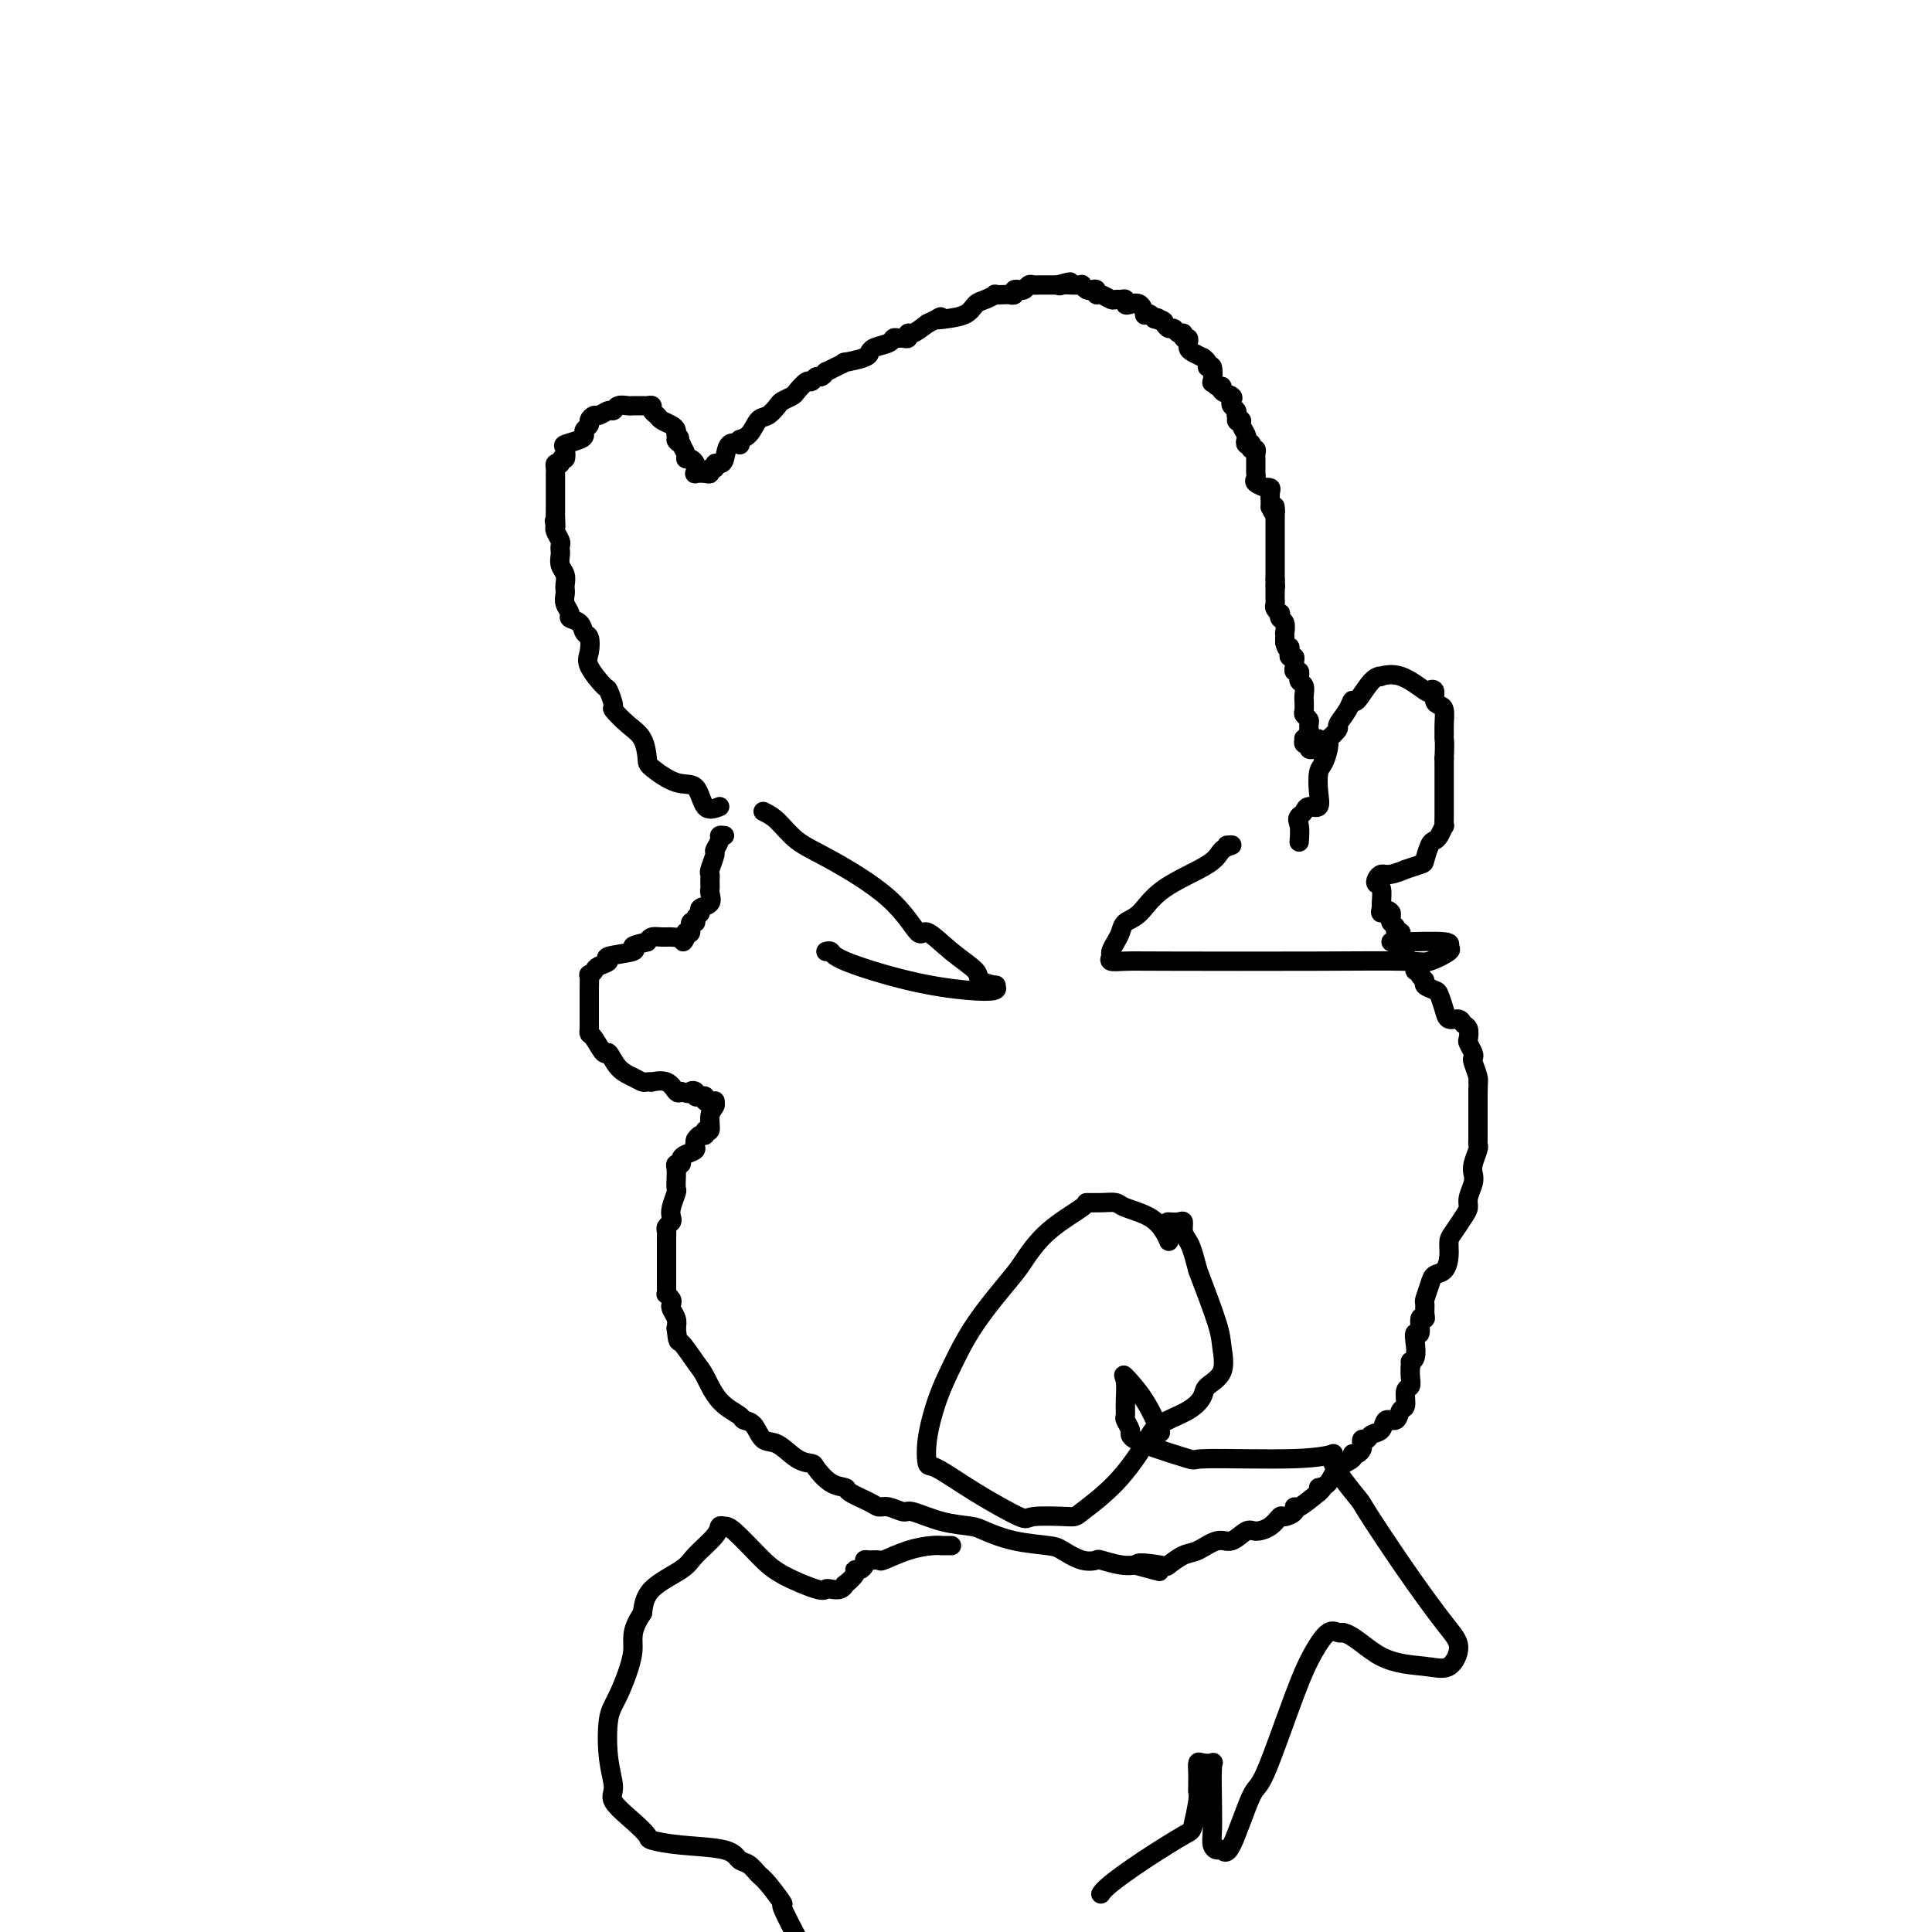 <svg viewBox='0 0 400 400' version='1.1' xmlns='http://www.w3.org/2000/svg' xmlns:xlink='http://www.w3.org/1999/xlink'><g fill='none' stroke='#000000' stroke-width='4' stroke-linecap='round' stroke-linejoin='round'><path d='M149,167c-1.124,0.445 -2.248,0.889 -3,0c-0.752,-0.889 -1.131,-3.113 -2,-4c-0.869,-0.887 -2.227,-0.438 -4,-1c-1.773,-0.562 -3.961,-2.133 -5,-3c-1.039,-0.867 -0.929,-1.028 -1,-2c-0.071,-0.972 -0.324,-2.755 -1,-4c-0.676,-1.245 -1.776,-1.952 -3,-3c-1.224,-1.048 -2.574,-2.437 -3,-3c-0.426,-0.563 0.071,-0.299 0,-1c-0.071,-0.701 -0.712,-2.367 -1,-3c-0.288,-0.633 -0.224,-0.235 -1,-1c-0.776,-0.765 -2.392,-2.695 -3,-4c-0.608,-1.305 -0.209,-1.985 0,-3c0.209,-1.015 0.229,-2.365 0,-3c-0.229,-0.635 -0.706,-0.554 -1,-1c-0.294,-0.446 -0.404,-1.419 -1,-2c-0.596,-0.581 -1.676,-0.772 -2,-1c-0.324,-0.228 0.109,-0.494 0,-1c-0.109,-0.506 -0.760,-1.252 -1,-2c-0.240,-0.748 -0.068,-1.499 0,-2c0.068,-0.501 0.032,-0.754 0,-1c-0.032,-0.246 -0.061,-0.486 0,-1c0.061,-0.514 0.212,-1.304 0,-2c-0.212,-0.696 -0.788,-1.299 -1,-2c-0.212,-0.701 -0.061,-1.501 0,-2c0.061,-0.499 0.030,-0.697 0,-1c-0.030,-0.303 -0.060,-0.710 0,-1c0.060,-0.290 0.208,-0.463 0,-1c-0.208,-0.537 -0.774,-1.439 -1,-2c-0.226,-0.561 -0.113,-0.780 0,-1'/><path d='M115,109c-0.464,-2.675 -0.124,-0.362 0,0c0.124,0.362 0.033,-1.226 0,-2c-0.033,-0.774 -0.009,-0.732 0,-1c0.009,-0.268 0.002,-0.845 0,-1c-0.002,-0.155 -0.001,0.113 0,0c0.001,-0.113 0.000,-0.608 0,-1c-0.000,-0.392 -0.000,-0.682 0,-1c0.000,-0.318 -0.000,-0.662 0,-1c0.000,-0.338 0.000,-0.668 0,-1c-0.000,-0.332 -0.001,-0.667 0,-1c0.001,-0.333 0.003,-0.664 0,-1c-0.003,-0.336 -0.011,-0.678 0,-1c0.011,-0.322 0.041,-0.625 0,-1c-0.041,-0.375 -0.155,-0.821 0,-1c0.155,-0.179 0.577,-0.089 1,0'/><path d='M116,96c0.369,-2.129 0.793,-0.952 1,-1c0.207,-0.048 0.198,-1.322 0,-2c-0.198,-0.678 -0.585,-0.759 0,-1c0.585,-0.241 2.142,-0.642 3,-1c0.858,-0.358 1.018,-0.674 1,-1c-0.018,-0.326 -0.213,-0.661 0,-1c0.213,-0.339 0.834,-0.683 1,-1c0.166,-0.317 -0.124,-0.606 0,-1c0.124,-0.394 0.662,-0.894 1,-1c0.338,-0.106 0.475,0.182 1,0c0.525,-0.182 1.436,-0.833 2,-1c0.564,-0.167 0.781,0.152 1,0c0.219,-0.152 0.440,-0.773 1,-1c0.560,-0.227 1.459,-0.061 2,0c0.541,0.061 0.723,0.015 1,0c0.277,-0.015 0.648,-0.001 1,0c0.352,0.001 0.686,-0.011 1,0c0.314,0.011 0.608,0.044 1,0c0.392,-0.044 0.882,-0.167 1,0c0.118,0.167 -0.136,0.622 0,1c0.136,0.378 0.664,0.679 1,1c0.336,0.321 0.482,0.663 1,1c0.518,0.337 1.409,0.668 2,1c0.591,0.332 0.883,0.666 1,1c0.117,0.334 0.058,0.667 0,1'/><path d='M140,90c1.482,1.087 0.186,0.803 0,1c-0.186,0.197 0.738,0.875 1,1c0.262,0.125 -0.136,-0.303 0,0c0.136,0.303 0.807,1.338 1,2c0.193,0.662 -0.091,0.952 0,1c0.091,0.048 0.559,-0.145 1,0c0.441,0.145 0.857,0.627 1,1c0.143,0.373 0.014,0.637 0,1c-0.014,0.363 0.086,0.825 0,1c-0.086,0.175 -0.359,0.062 0,0c0.359,-0.062 1.349,-0.073 2,0c0.651,0.073 0.962,0.230 1,0c0.038,-0.230 -0.197,-0.847 0,-1c0.197,-0.153 0.825,0.158 1,0c0.175,-0.158 -0.103,-0.785 0,-1c0.103,-0.215 0.588,-0.019 1,0c0.412,0.019 0.749,-0.139 1,-1c0.251,-0.861 0.414,-2.424 1,-3c0.586,-0.576 1.596,-0.165 2,0c0.404,0.165 0.202,0.082 0,0'/><path d='M153,92c0.988,-1.141 -0.044,-0.992 0,-1c0.044,-0.008 1.162,-0.173 2,-1c0.838,-0.827 1.394,-2.316 2,-3c0.606,-0.684 1.260,-0.563 2,-1c0.740,-0.437 1.564,-1.431 2,-2c0.436,-0.569 0.484,-0.712 1,-1c0.516,-0.288 1.500,-0.722 2,-1c0.500,-0.278 0.515,-0.399 1,-1c0.485,-0.601 1.441,-1.682 2,-2c0.559,-0.318 0.723,0.126 1,0c0.277,-0.126 0.668,-0.821 1,-1c0.332,-0.179 0.605,0.158 1,0c0.395,-0.158 0.911,-0.812 1,-1c0.089,-0.188 -0.249,0.091 0,0c0.249,-0.091 1.086,-0.550 2,-1c0.914,-0.450 1.905,-0.890 2,-1c0.095,-0.110 -0.706,0.111 0,0c0.706,-0.111 2.918,-0.554 4,-1c1.082,-0.446 1.035,-0.894 1,-1c-0.035,-0.106 -0.059,0.129 0,0c0.059,-0.129 0.201,-0.623 1,-1c0.799,-0.377 2.257,-0.636 3,-1c0.743,-0.364 0.773,-0.834 1,-1c0.227,-0.166 0.651,-0.029 1,0c0.349,0.029 0.624,-0.050 1,0c0.376,0.050 0.853,0.230 1,0c0.147,-0.230 -0.037,-0.870 0,-1c0.037,-0.130 0.296,0.248 1,0c0.704,-0.248 1.852,-1.124 3,-2'/><path d='M192,67c4.257,-2.091 2.400,-1.320 2,-1c-0.400,0.320 0.657,0.187 2,0c1.343,-0.187 2.971,-0.428 4,-1c1.029,-0.572 1.460,-1.474 2,-2c0.540,-0.526 1.191,-0.677 2,-1c0.809,-0.323 1.776,-0.818 2,-1c0.224,-0.182 -0.295,-0.053 0,0c0.295,0.053 1.404,0.028 2,0c0.596,-0.028 0.681,-0.060 1,0c0.319,0.060 0.873,0.213 1,0c0.127,-0.213 -0.173,-0.793 0,-1c0.173,-0.207 0.820,-0.041 1,0c0.180,0.041 -0.106,-0.041 0,0c0.106,0.041 0.606,0.207 1,0c0.394,-0.207 0.683,-0.788 1,-1c0.317,-0.212 0.662,-0.057 1,0c0.338,0.057 0.668,0.015 1,0c0.332,-0.015 0.666,-0.004 1,0c0.334,0.004 0.667,0.001 1,0c0.333,-0.001 0.667,-0.000 1,0c0.333,0.000 0.667,0.000 1,0'/><path d='M219,59c4.433,-1.238 2.015,-0.331 1,0c-1.015,0.331 -0.627,0.088 0,0c0.627,-0.088 1.491,-0.020 2,0c0.509,0.020 0.661,-0.008 1,0c0.339,0.008 0.865,0.054 1,0c0.135,-0.054 -0.122,-0.207 0,0c0.122,0.207 0.623,0.772 1,1c0.377,0.228 0.630,0.117 1,0c0.370,-0.117 0.859,-0.242 1,0c0.141,0.242 -0.065,0.850 0,1c0.065,0.150 0.399,-0.157 1,0c0.601,0.157 1.467,0.778 2,1c0.533,0.222 0.733,0.046 1,0c0.267,-0.046 0.600,0.038 1,0c0.400,-0.038 0.868,-0.199 1,0c0.132,0.199 -0.070,0.757 0,1c0.070,0.243 0.414,0.169 1,0c0.586,-0.169 1.414,-0.435 2,0c0.586,0.435 0.930,1.570 1,2c0.070,0.430 -0.135,0.154 0,0c0.135,-0.154 0.610,-0.187 1,0c0.390,0.187 0.695,0.593 1,1'/><path d='M239,66c3.333,1.094 1.667,0.331 1,0c-0.667,-0.331 -0.334,-0.228 0,0c0.334,0.228 0.668,0.582 1,1c0.332,0.418 0.662,0.901 1,1c0.338,0.099 0.683,-0.185 1,0c0.317,0.185 0.607,0.838 1,1c0.393,0.162 0.890,-0.168 1,0c0.110,0.168 -0.167,0.833 0,1c0.167,0.167 0.779,-0.163 1,0c0.221,0.163 0.053,0.818 0,1c-0.053,0.182 0.009,-0.110 0,0c-0.009,0.110 -0.089,0.620 0,1c0.089,0.380 0.349,0.628 1,1c0.651,0.372 1.695,0.867 2,1c0.305,0.133 -0.128,-0.096 0,0c0.128,0.096 0.818,0.518 1,1c0.182,0.482 -0.145,1.023 0,1c0.145,-0.023 0.761,-0.609 1,0c0.239,0.609 0.100,2.415 0,3c-0.100,0.585 -0.163,-0.051 0,0c0.163,0.051 0.552,0.787 1,1c0.448,0.213 0.956,-0.098 1,0c0.044,0.098 -0.377,0.604 0,1c0.377,0.396 1.551,0.684 2,1c0.449,0.316 0.172,0.662 0,1c-0.172,0.338 -0.239,0.668 0,1c0.239,0.332 0.782,0.666 1,1c0.218,0.334 0.109,0.667 0,1'/><path d='M256,86c0.709,1.782 -0.020,1.237 0,1c0.020,-0.237 0.789,-0.165 1,0c0.211,0.165 -0.136,0.423 0,1c0.136,0.577 0.755,1.474 1,2c0.245,0.526 0.117,0.681 0,1c-0.117,0.319 -0.224,0.803 0,1c0.224,0.197 0.778,0.108 1,0c0.222,-0.108 0.112,-0.236 0,0c-0.112,0.236 -0.226,0.837 0,1c0.226,0.163 0.793,-0.110 1,0c0.207,0.110 0.056,0.603 0,1c-0.056,0.397 -0.015,0.698 0,1c0.015,0.302 0.005,0.606 0,1c-0.005,0.394 -0.003,0.879 0,1c0.003,0.121 0.009,-0.121 0,0c-0.009,0.121 -0.032,0.607 0,1c0.032,0.393 0.117,0.693 0,1c-0.117,0.307 -0.438,0.620 0,1c0.438,0.380 1.634,0.826 2,1c0.366,0.174 -0.098,0.074 0,0c0.098,-0.074 0.758,-0.123 1,0c0.242,0.123 0.065,0.418 0,1c-0.065,0.582 -0.019,1.452 0,2c0.019,0.548 0.009,0.774 0,1'/><path d='M263,105c1.309,2.890 1.083,0.616 1,0c-0.083,-0.616 -0.022,0.426 0,1c0.022,0.574 0.006,0.678 0,1c-0.006,0.322 -0.002,0.860 0,1c0.002,0.140 0.000,-0.117 0,0c-0.000,0.117 -0.000,0.608 0,1c0.000,0.392 0.000,0.683 0,1c-0.000,0.317 -0.000,0.659 0,1c0.000,0.341 0.000,0.682 0,1c-0.000,0.318 -0.000,0.614 0,1c0.000,0.386 0.000,0.864 0,1c-0.000,0.136 -0.000,-0.069 0,0c0.000,0.069 0.000,0.414 0,1c-0.000,0.586 -0.000,1.414 0,2c0.000,0.586 0.000,0.930 0,1c-0.000,0.070 -0.000,-0.135 0,0c0.000,0.135 0.000,0.610 0,1c-0.000,0.390 -0.000,0.695 0,1'/><path d='M264,120c0.155,2.499 0.042,1.247 0,1c-0.042,-0.247 -0.012,0.511 0,1c0.012,0.489 0.007,0.709 0,1c-0.007,0.291 -0.016,0.651 0,1c0.016,0.349 0.056,0.685 0,1c-0.056,0.315 -0.207,0.608 0,1c0.207,0.392 0.774,0.883 1,1c0.226,0.117 0.113,-0.141 0,0c-0.113,0.141 -0.226,0.682 0,1c0.226,0.318 0.793,0.414 1,1c0.207,0.586 0.056,1.662 0,2c-0.056,0.338 -0.015,-0.063 0,0c0.015,0.063 0.004,0.589 0,1c-0.004,0.411 -0.002,0.705 0,1'/><path d='M266,133c0.532,2.194 0.860,1.179 1,1c0.140,-0.179 0.090,0.476 0,1c-0.090,0.524 -0.221,0.915 0,1c0.221,0.085 0.795,-0.136 1,0c0.205,0.136 0.041,0.629 0,1c-0.041,0.371 0.042,0.620 0,1c-0.042,0.380 -0.208,0.890 0,1c0.208,0.110 0.792,-0.179 1,0c0.208,0.179 0.042,0.825 0,1c-0.042,0.175 0.041,-0.121 0,0c-0.041,0.121 -0.207,0.657 0,1c0.207,0.343 0.788,0.491 1,1c0.212,0.509 0.056,1.379 0,2c-0.056,0.621 -0.011,0.992 0,1c0.011,0.008 -0.011,-0.349 0,0c0.011,0.349 0.056,1.403 0,2c-0.056,0.597 -0.212,0.737 0,1c0.212,0.263 0.793,0.649 1,1c0.207,0.351 0.040,0.669 0,1c-0.040,0.331 0.045,0.676 0,1c-0.045,0.324 -0.222,0.625 0,1c0.222,0.375 0.843,0.822 1,1c0.157,0.178 -0.150,0.086 0,0c0.150,-0.086 0.757,-0.168 1,0c0.243,0.168 0.121,0.584 0,1'/><path d='M273,154c1.133,3.489 0.467,1.711 0,1c-0.467,-0.711 -0.733,-0.356 -1,0'/><path d='M272,155c-0.398,0.220 -0.892,0.269 -1,0c-0.108,-0.269 0.170,-0.857 0,-1c-0.170,-0.143 -0.788,0.158 -1,0c-0.212,-0.158 -0.018,-0.774 0,-1c0.018,-0.226 -0.139,-0.060 0,0c0.139,0.060 0.573,0.016 1,0c0.427,-0.016 0.846,-0.004 1,0c0.154,0.004 0.044,0.001 0,0c-0.044,-0.001 -0.022,-0.001 0,0'/><path d='M150,173c-0.455,-0.055 -0.910,-0.109 -1,0c-0.090,0.109 0.186,0.382 0,1c-0.186,0.618 -0.834,1.580 -1,2c-0.166,0.420 0.152,0.297 0,1c-0.152,0.703 -0.773,2.230 -1,3c-0.227,0.770 -0.062,0.783 0,1c0.062,0.217 0.019,0.639 0,1c-0.019,0.361 -0.013,0.660 0,1c0.013,0.340 0.033,0.721 0,1c-0.033,0.279 -0.118,0.456 0,1c0.118,0.544 0.439,1.457 0,2c-0.439,0.543 -1.638,0.718 -2,1c-0.362,0.282 0.114,0.671 0,1c-0.114,0.329 -0.818,0.596 -1,1c-0.182,0.404 0.157,0.943 0,1c-0.157,0.057 -0.812,-0.369 -1,0c-0.188,0.369 0.089,1.534 0,2c-0.089,0.466 -0.545,0.233 -1,0'/><path d='M142,193c-1.203,3.320 -0.210,1.621 0,1c0.210,-0.621 -0.364,-0.164 -1,0c-0.636,0.164 -1.336,0.034 -2,0c-0.664,-0.034 -1.294,0.029 -2,0c-0.706,-0.029 -1.487,-0.151 -2,0c-0.513,0.151 -0.756,0.576 -1,1'/><path d='M134,195c-2.001,0.488 -3.002,0.708 -3,1c0.002,0.292 1.007,0.655 0,1c-1.007,0.345 -4.025,0.671 -5,1c-0.975,0.329 0.093,0.660 0,1c-0.093,0.340 -1.345,0.690 -2,1c-0.655,0.310 -0.711,0.580 -1,1c-0.289,0.420 -0.809,0.990 -1,1c-0.191,0.010 -0.051,-0.542 0,0c0.051,0.542 0.014,2.176 0,3c-0.014,0.824 -0.004,0.837 0,1c0.004,0.163 0.001,0.477 0,1c-0.001,0.523 -0.001,1.254 0,2c0.001,0.746 0.002,1.507 0,2c-0.002,0.493 -0.008,0.719 0,1c0.008,0.281 0.029,0.619 0,1c-0.029,0.381 -0.108,0.805 0,1c0.108,0.195 0.403,0.160 1,1c0.597,0.840 1.498,2.554 2,3c0.502,0.446 0.606,-0.378 1,0c0.394,0.378 1.077,1.958 2,3c0.923,1.042 2.087,1.548 3,2c0.913,0.452 1.575,0.851 2,1c0.425,0.149 0.614,0.047 1,0c0.386,-0.047 0.968,-0.040 1,0c0.032,0.040 -0.486,0.114 0,0c0.486,-0.114 1.977,-0.415 3,0c1.023,0.415 1.578,1.547 2,2c0.422,0.453 0.711,0.226 1,0'/><path d='M141,226c2.400,0.789 1.901,0.263 2,0c0.099,-0.263 0.796,-0.263 1,0c0.204,0.263 -0.086,0.788 0,1c0.086,0.212 0.549,0.109 1,0c0.451,-0.109 0.891,-0.226 1,0c0.109,0.226 -0.113,0.795 0,1c0.113,0.205 0.562,0.045 1,0c0.438,-0.045 0.865,0.024 1,0c0.135,-0.024 -0.020,-0.141 0,0c0.020,0.141 0.216,0.539 0,1c-0.216,0.461 -0.846,0.984 -1,2c-0.154,1.016 0.166,2.524 0,3c-0.166,0.476 -0.818,-0.078 -1,0c-0.182,0.078 0.105,0.790 0,1c-0.105,0.210 -0.601,-0.083 -1,0c-0.399,0.083 -0.699,0.541 -1,1'/><path d='M144,236c-0.360,1.178 0.239,1.621 0,2c-0.239,0.379 -1.318,0.692 -2,1c-0.682,0.308 -0.967,0.610 -1,1c-0.033,0.390 0.187,0.868 0,1c-0.187,0.132 -0.781,-0.083 -1,0c-0.219,0.083 -0.062,0.462 0,1c0.062,0.538 0.031,1.233 0,2c-0.031,0.767 -0.060,1.606 0,2c0.060,0.394 0.208,0.343 0,1c-0.208,0.657 -0.774,2.022 -1,3c-0.226,0.978 -0.113,1.571 0,2c0.113,0.429 0.226,0.696 0,1c-0.226,0.304 -0.793,0.645 -1,1c-0.207,0.355 -0.056,0.723 0,1c0.056,0.277 0.015,0.464 0,1c-0.015,0.536 -0.004,1.423 0,2c0.004,0.577 0.001,0.844 0,1c-0.001,0.156 0.000,0.200 0,1c-0.000,0.800 -0.001,2.357 0,3c0.001,0.643 0.004,0.371 0,1c-0.004,0.629 -0.015,2.158 0,3c0.015,0.842 0.056,0.998 0,1c-0.056,0.002 -0.207,-0.151 0,0c0.207,0.151 0.774,0.607 1,1c0.226,0.393 0.112,0.724 0,1c-0.112,0.276 -0.223,0.497 0,1c0.223,0.503 0.778,1.286 1,2c0.222,0.714 0.111,1.357 0,2'/><path d='M140,275c0.378,3.406 0.322,2.422 1,3c0.678,0.578 2.089,2.719 3,4c0.911,1.281 1.322,1.703 2,3c0.678,1.297 1.623,3.469 3,5c1.377,1.531 3.186,2.422 4,3c0.814,0.578 0.633,0.845 1,1c0.367,0.155 1.282,0.199 2,1c0.718,0.801 1.237,2.359 2,3c0.763,0.641 1.768,0.364 3,1c1.232,0.636 2.692,2.184 4,3c1.308,0.816 2.466,0.900 3,1c0.534,0.100 0.444,0.215 1,1c0.556,0.785 1.759,2.239 3,3c1.241,0.761 2.519,0.830 3,1c0.481,0.170 0.164,0.442 1,1c0.836,0.558 2.826,1.402 4,2c1.174,0.598 1.533,0.952 2,1c0.467,0.048 1.042,-0.208 2,0c0.958,0.208 2.298,0.881 3,1c0.702,0.119 0.764,-0.315 2,0c1.236,0.315 3.644,1.380 6,2c2.356,0.620 4.660,0.795 6,1c1.340,0.205 1.716,0.441 3,1c1.284,0.559 3.476,1.442 6,2c2.524,0.558 5.381,0.789 7,1c1.619,0.211 2.002,0.400 3,1c0.998,0.600 2.613,1.611 4,2c1.387,0.389 2.547,0.156 3,0c0.453,-0.156 0.199,-0.234 1,0c0.801,0.234 2.657,0.781 4,1c1.343,0.219 2.171,0.109 3,0'/><path d='M235,324c9.752,2.638 2.631,0.733 1,0c-1.631,-0.733 2.227,-0.296 4,0c1.773,0.296 1.461,0.449 2,0c0.539,-0.449 1.930,-1.501 3,-2c1.070,-0.499 1.819,-0.445 3,-1c1.181,-0.555 2.795,-1.720 4,-2c1.205,-0.280 2.000,0.324 3,0c1.000,-0.324 2.203,-1.574 3,-2c0.797,-0.426 1.188,-0.026 2,0c0.812,0.026 2.046,-0.323 3,-1c0.954,-0.677 1.630,-1.682 2,-2c0.370,-0.318 0.436,0.050 1,0c0.564,-0.050 1.625,-0.519 2,-1c0.375,-0.481 0.062,-0.976 0,-1c-0.062,-0.024 0.125,0.422 1,0c0.875,-0.422 2.437,-1.711 4,-3'/><path d='M273,309c1.574,-1.315 0.510,-1.101 0,-1c-0.510,0.101 -0.467,0.090 0,0c0.467,-0.090 1.357,-0.258 2,-1c0.643,-0.742 1.037,-2.058 2,-3c0.963,-0.942 2.493,-1.509 3,-2c0.507,-0.491 -0.009,-0.906 0,-1c0.009,-0.094 0.541,0.133 1,0c0.459,-0.133 0.843,-0.628 1,-1c0.157,-0.372 0.088,-0.623 0,-1c-0.088,-0.377 -0.193,-0.880 0,-1c0.193,-0.120 0.686,0.141 1,0c0.314,-0.141 0.451,-0.686 1,-1c0.549,-0.314 1.510,-0.397 2,-1c0.490,-0.603 0.508,-1.728 1,-2c0.492,-0.272 1.456,0.307 2,0c0.544,-0.307 0.668,-1.500 1,-2c0.332,-0.500 0.874,-0.308 1,-1c0.126,-0.692 -0.162,-2.268 0,-3c0.162,-0.732 0.774,-0.620 1,-1c0.226,-0.380 0.064,-1.251 0,-2c-0.064,-0.749 -0.032,-1.374 0,-2'/><path d='M292,283c0.250,-1.597 -0.125,-1.090 0,-1c0.125,0.090 0.750,-0.236 1,-1c0.250,-0.764 0.123,-1.966 0,-3c-0.123,-1.034 -0.243,-1.901 0,-2c0.243,-0.099 0.850,0.569 1,0c0.150,-0.569 -0.157,-2.374 0,-3c0.157,-0.626 0.777,-0.072 1,0c0.223,0.072 0.048,-0.338 0,-1c-0.048,-0.662 0.032,-1.576 0,-2c-0.032,-0.424 -0.176,-0.357 0,-1c0.176,-0.643 0.674,-1.996 1,-3c0.326,-1.004 0.482,-1.657 1,-2c0.518,-0.343 1.399,-0.375 2,-1c0.601,-0.625 0.921,-1.844 1,-3c0.079,-1.156 -0.085,-2.248 0,-3c0.085,-0.752 0.419,-1.164 1,-2c0.581,-0.836 1.410,-2.097 2,-3c0.590,-0.903 0.942,-1.448 1,-2c0.058,-0.552 -0.177,-1.111 0,-2c0.177,-0.889 0.765,-2.108 1,-3c0.235,-0.892 0.115,-1.456 0,-2c-0.115,-0.544 -0.227,-1.066 0,-2c0.227,-0.934 0.793,-2.278 1,-3c0.207,-0.722 0.055,-0.821 0,-1c-0.055,-0.179 -0.015,-0.437 0,-1c0.015,-0.563 0.004,-1.431 0,-2c-0.004,-0.569 -0.001,-0.837 0,-1c0.001,-0.163 0.000,-0.219 0,-1c-0.000,-0.781 -0.000,-2.287 0,-3c0.000,-0.713 0.000,-0.632 0,-1c-0.000,-0.368 -0.000,-1.184 0,-2'/><path d='M306,226c0.139,-3.377 -0.014,-2.318 0,-2c0.014,0.318 0.196,-0.104 0,-1c-0.196,-0.896 -0.771,-2.266 -1,-3c-0.229,-0.734 -0.113,-0.830 0,-1c0.113,-0.170 0.223,-0.412 0,-1c-0.223,-0.588 -0.780,-1.521 -1,-2c-0.220,-0.479 -0.104,-0.505 0,-1c0.104,-0.495 0.197,-1.458 0,-2c-0.197,-0.542 -0.683,-0.664 -1,-1c-0.317,-0.336 -0.465,-0.888 -1,-1c-0.535,-0.112 -1.458,0.216 -2,0c-0.542,-0.216 -0.705,-0.975 -1,-2c-0.295,-1.025 -0.724,-2.316 -1,-3c-0.276,-0.684 -0.398,-0.762 -1,-1c-0.602,-0.238 -1.682,-0.637 -2,-1c-0.318,-0.363 0.126,-0.689 0,-1c-0.126,-0.311 -0.821,-0.608 -1,-1c-0.179,-0.392 0.160,-0.879 0,-1c-0.160,-0.121 -0.817,0.123 -1,0c-0.183,-0.123 0.109,-0.614 0,-1c-0.109,-0.386 -0.618,-0.666 -1,-1c-0.382,-0.334 -0.637,-0.720 -1,-1c-0.363,-0.280 -0.833,-0.452 -1,-1c-0.167,-0.548 -0.030,-1.470 0,-2c0.030,-0.530 -0.048,-0.667 0,-1c0.048,-0.333 0.223,-0.863 0,-1c-0.223,-0.137 -0.844,0.118 -1,0c-0.156,-0.118 0.154,-0.609 0,-1c-0.154,-0.391 -0.772,-0.682 -1,-1c-0.228,-0.318 -0.065,-0.662 0,-1c0.065,-0.338 0.033,-0.669 0,-1'/><path d='M288,189c-0.764,-1.181 -1.672,-0.134 -2,0c-0.328,0.134 -0.074,-0.646 0,-1c0.074,-0.354 -0.030,-0.281 0,-1c0.030,-0.719 0.194,-2.230 0,-3c-0.194,-0.770 -0.748,-0.799 -1,-1c-0.252,-0.201 -0.204,-0.575 0,-1c0.204,-0.425 0.563,-0.902 1,-1c0.437,-0.098 0.954,0.183 2,0c1.046,-0.183 2.623,-0.830 3,-1c0.377,-0.170 -0.446,0.137 0,0c0.446,-0.137 2.161,-0.718 3,-1c0.839,-0.282 0.803,-0.266 1,-1c0.197,-0.734 0.627,-2.220 1,-3c0.373,-0.780 0.688,-0.856 1,-1c0.312,-0.144 0.619,-0.356 1,-1c0.381,-0.644 0.834,-1.720 1,-2c0.166,-0.280 0.044,0.235 0,0c-0.044,-0.235 -0.012,-1.219 0,-2c0.012,-0.781 0.003,-1.360 0,-2c-0.003,-0.640 -0.001,-1.343 0,-2c0.001,-0.657 0.000,-1.269 0,-2c-0.000,-0.731 -0.000,-1.581 0,-2c0.000,-0.419 0.000,-0.405 0,-1c-0.000,-0.595 -0.000,-1.797 0,-3'/><path d='M299,157c0.154,-3.341 0.039,-3.693 0,-4c-0.039,-0.307 -0.000,-0.567 0,-1c0.000,-0.433 -0.037,-1.037 0,-2c0.037,-0.963 0.150,-2.283 0,-3c-0.150,-0.717 -0.562,-0.830 -1,-1c-0.438,-0.170 -0.903,-0.397 -1,-1c-0.097,-0.603 0.172,-1.584 0,-2c-0.172,-0.416 -0.787,-0.269 -1,0c-0.213,0.269 -0.023,0.660 -1,0c-0.977,-0.660 -3.120,-2.372 -5,-3c-1.880,-0.628 -3.498,-0.173 -4,0c-0.502,0.173 0.113,0.065 0,0c-0.113,-0.065 -0.952,-0.087 -2,1c-1.048,1.087 -2.303,3.284 -3,4c-0.697,0.716 -0.835,-0.049 -1,0c-0.165,0.049 -0.356,0.912 -1,2c-0.644,1.088 -1.741,2.402 -2,3c-0.259,0.598 0.320,0.482 0,1c-0.320,0.518 -1.539,1.670 -2,2c-0.461,0.330 -0.162,-0.162 0,0c0.162,0.162 0.189,0.979 0,2c-0.189,1.021 -0.593,2.244 -1,3c-0.407,0.756 -0.816,1.043 -1,2c-0.184,0.957 -0.143,2.585 0,4c0.143,1.415 0.389,2.616 0,3c-0.389,0.384 -1.412,-0.051 -2,0c-0.588,0.051 -0.739,0.586 -1,1c-0.261,0.414 -0.630,0.707 -1,1'/><path d='M269,169c-0.619,0.583 -0.167,1.042 0,2c0.167,0.958 0.048,2.417 0,3c-0.048,0.583 -0.024,0.292 0,0'/><path d='M158,168c0.942,0.464 1.885,0.929 3,2c1.115,1.071 2.404,2.749 4,4c1.596,1.251 3.499,2.073 7,4c3.501,1.927 8.599,4.957 12,8c3.401,3.043 5.104,6.100 6,7c0.896,0.900 0.984,-0.357 2,0c1.016,0.357 2.961,2.329 5,4c2.039,1.671 4.172,3.040 5,4c0.828,0.960 0.352,1.512 1,2c0.648,0.488 2.421,0.911 3,1c0.579,0.089 -0.038,-0.157 0,0c0.038,0.157 0.729,0.718 0,1c-0.729,0.282 -2.879,0.286 -6,0c-3.121,-0.286 -7.215,-0.861 -12,-2c-4.785,-1.139 -10.262,-2.841 -13,-4c-2.738,-1.159 -2.737,-1.773 -3,-2c-0.263,-0.227 -0.789,-0.065 -1,0c-0.211,0.065 -0.105,0.032 0,0'/><path d='M254,175c0.622,-0.053 1.244,-0.106 1,0c-0.244,0.106 -1.354,0.370 -2,1c-0.646,0.630 -0.827,1.625 -3,3c-2.173,1.375 -6.336,3.131 -9,5c-2.664,1.869 -3.828,3.853 -5,5c-1.172,1.147 -2.352,1.459 -3,2c-0.648,0.541 -0.764,1.312 -1,2c-0.236,0.688 -0.591,1.295 -1,2c-0.409,0.705 -0.871,1.509 -1,2c-0.129,0.491 0.073,0.667 0,1c-0.073,0.333 -0.423,0.821 0,1c0.423,0.179 1.619,0.050 3,0c1.381,-0.050 2.946,-0.020 10,0c7.054,0.020 19.598,0.031 29,0c9.402,-0.031 15.661,-0.103 19,0c3.339,0.103 3.757,0.381 5,0c1.243,-0.381 3.310,-1.423 4,-2c0.690,-0.577 0.003,-0.691 0,-1c-0.003,-0.309 0.680,-0.815 -1,-1c-1.680,-0.185 -5.721,-0.050 -8,0c-2.279,0.050 -2.794,0.014 -3,0c-0.206,-0.014 -0.103,-0.007 0,0'/><path d='M242,257c-0.223,-0.558 -0.446,-1.116 -1,-2c-0.554,-0.884 -1.439,-2.093 -3,-3c-1.561,-0.907 -3.800,-1.511 -5,-2c-1.200,-0.489 -1.363,-0.864 -2,-1c-0.637,-0.136 -1.750,-0.034 -3,0c-1.250,0.034 -2.638,-0.001 -3,0c-0.362,0.001 0.301,0.037 -1,1c-1.301,0.963 -4.568,2.854 -7,5c-2.432,2.146 -4.030,4.549 -5,6c-0.970,1.451 -1.311,1.951 -3,4c-1.689,2.049 -4.726,5.646 -7,9c-2.274,3.354 -3.784,6.464 -5,9c-1.216,2.536 -2.136,4.497 -3,7c-0.864,2.503 -1.670,5.547 -2,8c-0.330,2.453 -0.182,4.314 0,5c0.182,0.686 0.399,0.198 2,1c1.601,0.802 4.585,2.895 8,5c3.415,2.105 7.262,4.223 9,5c1.738,0.777 1.369,0.213 3,0c1.631,-0.213 5.262,-0.076 7,0c1.738,0.076 1.581,0.093 3,-1c1.419,-1.093 4.412,-3.294 7,-6c2.588,-2.706 4.771,-5.918 6,-8c1.229,-2.082 1.503,-3.034 3,-4c1.497,-0.966 4.215,-1.945 6,-3c1.785,-1.055 2.635,-2.184 3,-3c0.365,-0.816 0.244,-1.318 1,-2c0.756,-0.682 2.388,-1.544 3,-3c0.612,-1.456 0.203,-3.507 0,-5c-0.203,-1.493 -0.201,-2.426 -1,-5c-0.799,-2.574 -2.400,-6.787 -4,-11'/><path d='M248,263c-1.164,-4.519 -1.573,-5.316 -2,-6c-0.427,-0.684 -0.871,-1.255 -1,-2c-0.129,-0.745 0.058,-1.664 0,-2c-0.058,-0.336 -0.362,-0.091 -1,0c-0.638,0.091 -1.611,0.026 -2,0c-0.389,-0.026 -0.195,-0.013 0,0'/><path d='M197,320c-0.876,-0.004 -1.752,-0.008 -2,0c-0.248,0.008 0.131,0.026 0,0c-0.131,-0.026 -0.774,-0.098 -2,0c-1.226,0.098 -3.036,0.365 -5,1c-1.964,0.635 -4.081,1.637 -5,2c-0.919,0.363 -0.641,0.087 -1,0c-0.359,-0.087 -1.354,0.015 -2,0c-0.646,-0.015 -0.941,-0.146 -1,0c-0.059,0.146 0.120,0.569 0,1c-0.120,0.431 -0.539,0.871 -1,1c-0.461,0.129 -0.963,-0.053 -1,0c-0.037,0.053 0.390,0.340 0,1c-0.390,0.660 -1.596,1.693 -2,2c-0.404,0.307 -0.005,-0.112 0,0c0.005,0.112 -0.386,0.753 -1,1c-0.614,0.247 -1.453,0.098 -2,0c-0.547,-0.098 -0.801,-0.146 -1,0c-0.199,0.146 -0.343,0.484 -2,0c-1.657,-0.484 -4.826,-1.791 -7,-3c-2.174,-1.209 -3.353,-2.320 -5,-4c-1.647,-1.680 -3.761,-3.930 -5,-5c-1.239,-1.070 -1.602,-0.962 -2,-1c-0.398,-0.038 -0.831,-0.223 -1,0c-0.169,0.223 -0.073,0.855 -1,2c-0.927,1.145 -2.877,2.802 -4,4c-1.123,1.198 -1.418,1.938 -3,3c-1.582,1.062 -4.452,2.446 -6,4c-1.548,1.554 -1.774,3.277 -2,5'/><path d='M133,334c-2.777,4.103 -1.720,5.361 -2,8c-0.280,2.639 -1.896,6.659 -3,9c-1.104,2.341 -1.695,3.004 -2,5c-0.305,1.996 -0.323,5.326 0,8c0.323,2.674 0.986,4.691 1,6c0.014,1.309 -0.623,1.909 0,3c0.623,1.091 2.506,2.672 4,4c1.494,1.328 2.599,2.401 3,3c0.401,0.599 0.099,0.723 1,1c0.901,0.277 3.004,0.708 6,1c2.996,0.292 6.884,0.446 9,1c2.116,0.554 2.460,1.509 3,2c0.540,0.491 1.276,0.518 2,1c0.724,0.482 1.434,1.419 2,2c0.566,0.581 0.987,0.805 2,2c1.013,1.195 2.619,3.360 3,4c0.381,0.640 -0.463,-0.246 0,1c0.463,1.246 2.231,4.623 4,8'/><path d='M228,392c-0.075,0.114 -0.151,0.227 0,0c0.151,-0.227 0.527,-0.796 2,-2c1.473,-1.204 4.041,-3.044 7,-5c2.959,-1.956 6.310,-4.030 8,-5c1.690,-0.970 1.721,-0.837 2,-2c0.279,-1.163 0.807,-3.624 1,-5c0.193,-1.376 0.051,-1.669 0,-2c-0.051,-0.331 -0.012,-0.702 0,-1c0.012,-0.298 -0.003,-0.524 0,-1c0.003,-0.476 0.025,-1.201 0,-2c-0.025,-0.799 -0.098,-1.671 0,-2c0.098,-0.329 0.366,-0.114 1,0c0.634,0.114 1.633,0.128 2,0c0.367,-0.128 0.101,-0.398 0,1c-0.101,1.398 -0.039,4.464 0,7c0.039,2.536 0.053,4.542 0,6c-0.053,1.458 -0.172,2.368 0,3c0.172,0.632 0.637,0.985 1,1c0.363,0.015 0.624,-0.307 1,0c0.376,0.307 0.866,1.244 2,-1c1.134,-2.244 2.912,-7.670 4,-10c1.088,-2.330 1.485,-1.563 3,-5c1.515,-3.437 4.146,-11.078 6,-16c1.854,-4.922 2.930,-7.123 4,-9c1.070,-1.877 2.134,-3.428 3,-4c0.866,-0.572 1.533,-0.163 2,0c0.467,0.163 0.733,0.082 1,0'/><path d='M278,338c2.265,0.406 4.927,3.422 8,5c3.073,1.578 6.556,1.717 9,2c2.444,0.283 3.848,0.708 5,0c1.152,-0.708 2.051,-2.551 2,-4c-0.051,-1.449 -1.053,-2.503 -3,-5c-1.947,-2.497 -4.840,-6.435 -8,-11c-3.160,-4.565 -6.586,-9.755 -8,-12c-1.414,-2.245 -0.816,-1.545 -2,-3c-1.184,-1.455 -4.151,-5.067 -5,-7c-0.849,-1.933 0.421,-2.188 0,-2c-0.421,0.188 -2.534,0.818 -8,1c-5.466,0.182 -14.287,-0.082 -18,0c-3.713,0.082 -2.319,0.512 -4,0c-1.681,-0.512 -6.436,-1.967 -9,-3c-2.564,-1.033 -2.936,-1.644 -3,-2c-0.064,-0.356 0.180,-0.459 0,-1c-0.180,-0.541 -0.783,-1.522 -1,-2c-0.217,-0.478 -0.046,-0.455 0,-1c0.046,-0.545 -0.033,-1.658 0,-3c0.033,-1.342 0.177,-2.912 0,-4c-0.177,-1.088 -0.676,-1.694 0,-1c0.676,0.694 2.528,2.687 4,5c1.472,2.313 2.563,4.947 3,6c0.437,1.053 0.218,0.527 0,0'/></g>
</svg>